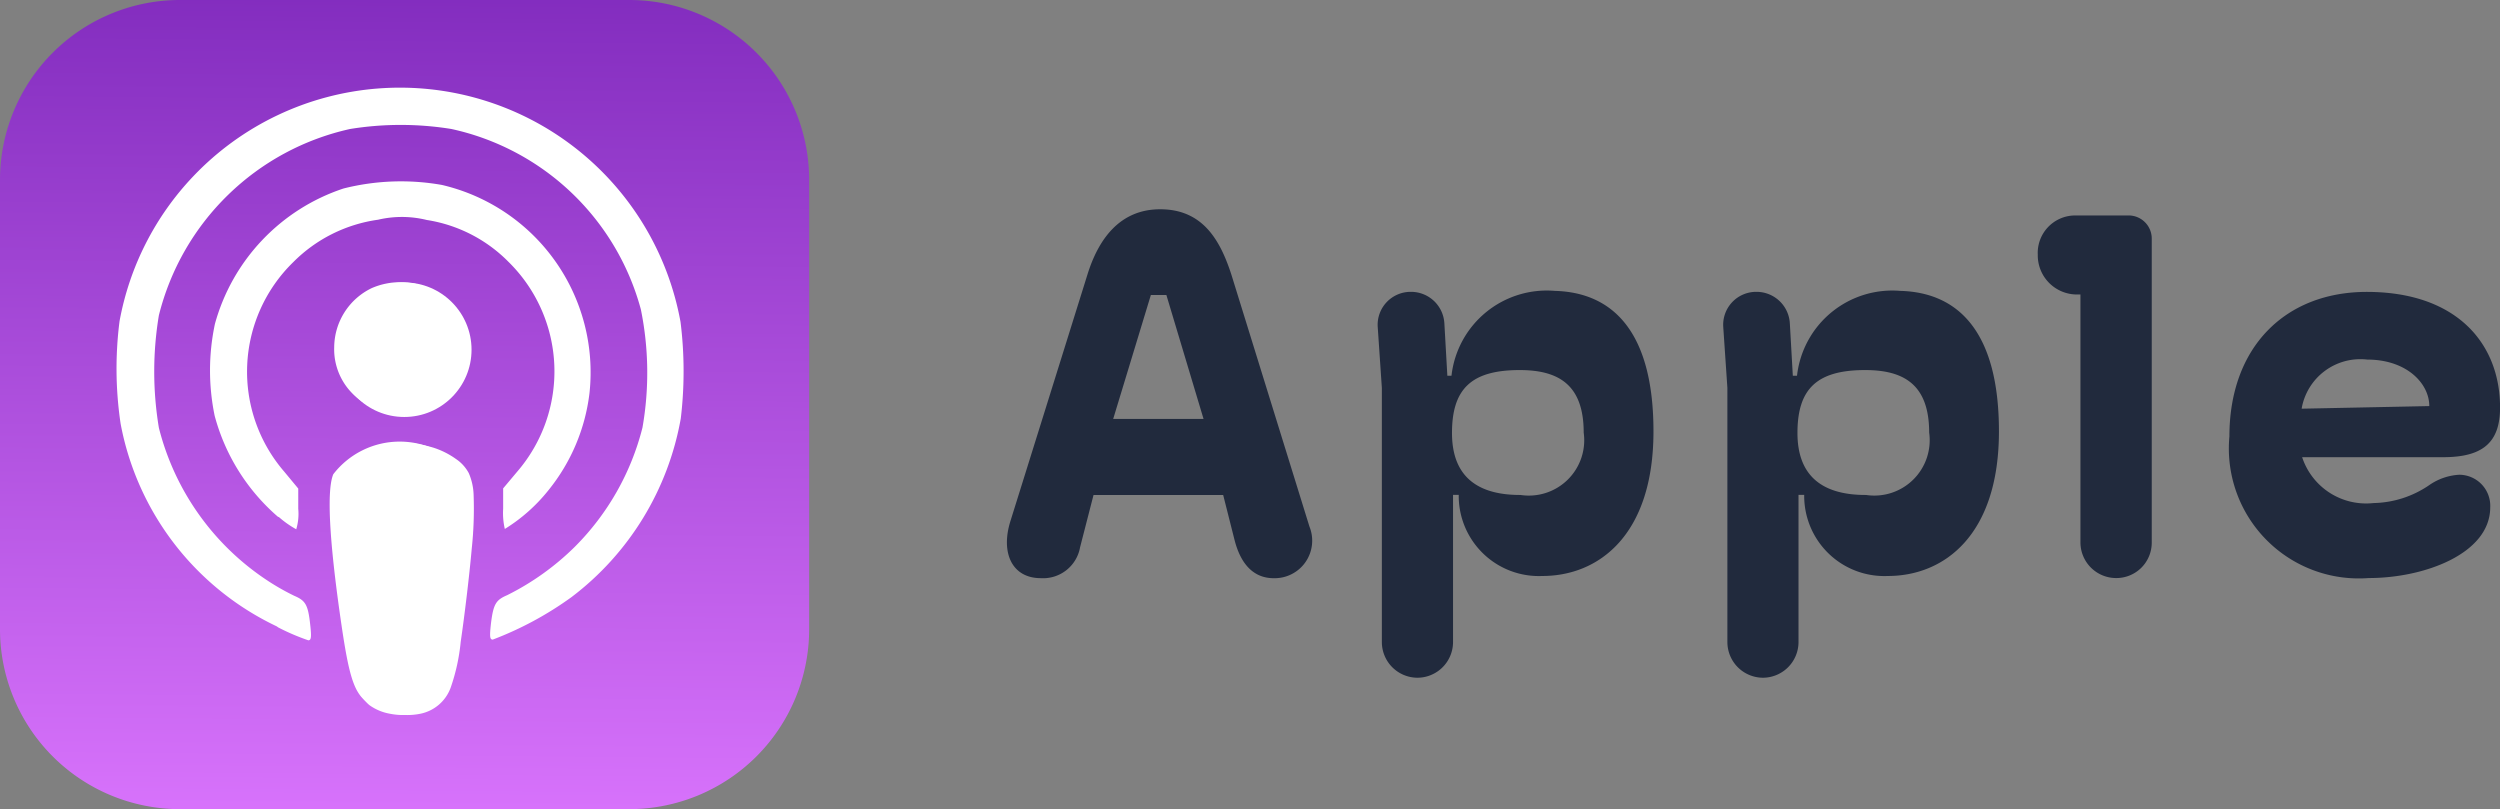 <svg xmlns="http://www.w3.org/2000/svg" xmlns:xlink="http://www.w3.org/1999/xlink" width="83.444" height="27.007" viewBox="0 0 83.444 27.007">
  <rect x="0" y="0" width="83.444" height="27.007" fill="#808080" stroke="none"/>
  <defs>
    <linearGradient id="linear-gradient" x1="1.109" y1="-0.009" x2="1.1" y2="1.004" gradientUnits="objectBoundingBox">
      <stop offset="0" stop-color="#822cbe"/>
      <stop offset="1" stop-color="#d772fb"/>
    </linearGradient>
  </defs>
  <g id="Group_1" data-name="Group 1" transform="translate(-1072.982 -865)">
    <path id="Path_4" data-name="Path 4" d="M8.063-17.467c-.379-1.172-.965-2.189-2.379-2.189-1.362,0-2.069,1.017-2.431,2.189L.684-9.243c-.328,1.052.052,1.9,1.017,1.9a1.253,1.253,0,0,0,1.31-1.034l.448-1.741H7.787l.379,1.5c.207.81.638,1.276,1.31,1.276a1.253,1.253,0,0,0,1.19-1.724Zm-2.172.672,1.241,4.138H4.115l1.258-4.138ZM14.269-4.02a1.192,1.192,0,0,0,1.19-1.19v-4.913h.19a2.675,2.675,0,0,0,2.793,2.707c1.862,0,3.707-1.345,3.707-4.827,0-3.31-1.345-4.637-3.293-4.689A3.2,3.2,0,0,0,15.407-14.1h-.138l-.1-1.758A1.114,1.114,0,0,0,14.045-16.9a1.1,1.1,0,0,0-1.1,1.172l.138,2.034v8.482A1.192,1.192,0,0,0,14.269-4.02Zm3.431-6.1c-1.586,0-2.276-.759-2.276-2.069,0-1.465.638-2.1,2.258-2.1,1.293,0,2.138.483,2.138,2.086A1.848,1.848,0,0,1,17.7-10.122Zm8.1,6.1a1.192,1.192,0,0,0,1.19-1.19v-4.913h.19a2.675,2.675,0,0,0,2.793,2.707c1.862,0,3.707-1.345,3.707-4.827,0-3.31-1.345-4.637-3.293-4.689A3.2,3.2,0,0,0,26.94-14.1H26.8l-.1-1.758A1.114,1.114,0,0,0,25.578-16.9a1.1,1.1,0,0,0-1.1,1.172l.138,2.034v8.482A1.192,1.192,0,0,0,25.8-4.02Zm3.431-6.1c-1.586,0-2.276-.759-2.276-2.069,0-1.465.638-2.1,2.258-2.1,1.293,0,2.138.483,2.138,2.086A1.848,1.848,0,0,1,29.233-10.122ZM36.2-19.449a1.25,1.25,0,0,0-1.224,1.31,1.307,1.307,0,0,0,1.276,1.327H36.4v8.275a1.192,1.192,0,0,0,1.19,1.19,1.181,1.181,0,0,0,1.19-1.19v-10.12a.773.773,0,0,0-.759-.793Zm12.844,8.654a1.938,1.938,0,0,0-1,.345,3.4,3.4,0,0,1-1.862.6A2.247,2.247,0,0,1,43.8-11.381h4.706c1.293,0,1.9-.465,1.9-1.655,0-2.155-1.465-3.862-4.448-3.862-2.707,0-4.586,1.827-4.586,4.827a4.338,4.338,0,0,0,4.655,4.724c1.845,0,4.051-.81,4.051-2.362A1.038,1.038,0,0,0,49.041-10.795Zm-3.069-3.844c1.31,0,2.069.793,2.069,1.552L43.783-13A1.988,1.988,0,0,1,45.973-14.639Z" transform="translate(1106.022 891.641)" fill="#212a3d"/>
    <g id="apple-podcasts-icon" transform="translate(1072.982 865)">
      <path id="Path_3" data-name="Path 3" d="M6.008,0H21a6.008,6.008,0,0,1,6.008,6.008V21A6.008,6.008,0,0,1,21,27.007H6.008A6.008,6.008,0,0,1,0,21V6.008A6.008,6.008,0,0,1,6.008,0Z" fill="url(#linear-gradient)"/>
      <path id="Path_1" data-name="Path 1" d="M82.615,75.664c-.806-.288-.978-.68-1.309-2.975-.384-2.667-.468-4.318-.245-4.841a2.8,2.8,0,0,1,4.432,0c.224.522.14,2.174-.245,4.841-.261,1.864-.4,2.335-.765,2.651a1.849,1.849,0,0,1-1.864.324Zm-3.441-2.737a9.4,9.4,0,0,1-5.212-6.764,12.472,12.472,0,0,1-.036-3.421A9.486,9.486,0,0,1,76.391,57.9,9.519,9.519,0,0,1,92.65,62.764a13.289,13.289,0,0,1,.009,3.223,9.571,9.571,0,0,1-3.646,5.962,11.348,11.348,0,0,1-2.629,1.419c-.1,0-.108-.1-.063-.518.081-.666.162-.8.54-.963a8.761,8.761,0,0,0,2.26-1.615,8.6,8.6,0,0,0,2.259-3.979,10.586,10.586,0,0,0-.053-3.943A8.4,8.4,0,0,0,85,56.325a10.6,10.6,0,0,0-3.377,0,8.468,8.468,0,0,0-6.384,6.22,11.434,11.434,0,0,0,0,3.754,8.628,8.628,0,0,0,3.592,5.077,7.779,7.779,0,0,0,.928.531c.378.162.459.3.531.963.045.405.036.522-.063.522a7.339,7.339,0,0,1-1.008-.432Zm.036-3.661A6.76,6.76,0,0,1,77.1,65.894a7.466,7.466,0,0,1,.009-3.06A6.607,6.607,0,0,1,81.4,58.312a7.835,7.835,0,0,1,3.286-.119,6.424,6.424,0,0,1,4.926,6.946,6.344,6.344,0,0,1-1.368,3.241,5.664,5.664,0,0,1-1.458,1.295A2.33,2.33,0,0,1,86.73,69v-.679l.469-.558a5.126,5.126,0,0,0-.288-7,4.888,4.888,0,0,0-2.728-1.4,3.475,3.475,0,0,0-1.629-.009,4.953,4.953,0,0,0-2.827,1.413,5.106,5.106,0,0,0-.3,7l.464.56V69a1.817,1.817,0,0,1-.067.686,3.242,3.242,0,0,1-.576-.405Zm3.124-3.675A2.094,2.094,0,0,1,81.091,63.6a2.206,2.206,0,0,1,1.251-1.963,2.378,2.378,0,0,1,1.9,0,2.445,2.445,0,0,1,1.17,1.417,2.187,2.187,0,0,1-3.06,2.536Z" transform="translate(-69.936 -52.02)" fill="#fff"/>
      <circle id="Ellipse_13" data-name="Ellipse 13" cx="2.245" cy="2.245" r="2.245" transform="translate(11.249 9.428)" fill="#fff"/>
      <path id="Path_2" data-name="Path 2" d="M213.147,280.42a4.412,4.412,0,0,1,.752.153,2.719,2.719,0,0,1,.752.376,1.317,1.317,0,0,1,.432.475,1.991,1.991,0,0,1,.162.752,12.48,12.48,0,0,1-.063,1.764c-.081.92-.243,2.258-.369,3.117a6.515,6.515,0,0,1-.333,1.522,1.362,1.362,0,0,1-1,.873,2.165,2.165,0,0,1-.522.045,2.24,2.24,0,0,1-.522-.045,1.656,1.656,0,0,1-.675-.288,1.468,1.468,0,0,1-.45-.7,7.47,7.47,0,0,1-.3-1.413c-.108-.738-.252-1.836-.342-2.674s-.126-1.413-.133-1.8a2.915,2.915,0,0,1,.053-.765,1.526,1.526,0,0,1,.216-.495,1.643,1.643,0,0,1,.36-.369,1.47,1.47,0,0,1,.422-.227,3.208,3.208,0,0,1,.573-.162c.234-.045.5-.09.643-.108a.7.7,0,0,1,.293,0Z" transform="translate(-199.436 -265.632)" fill="#fff"/>
    </g>
  </g>
</svg>
